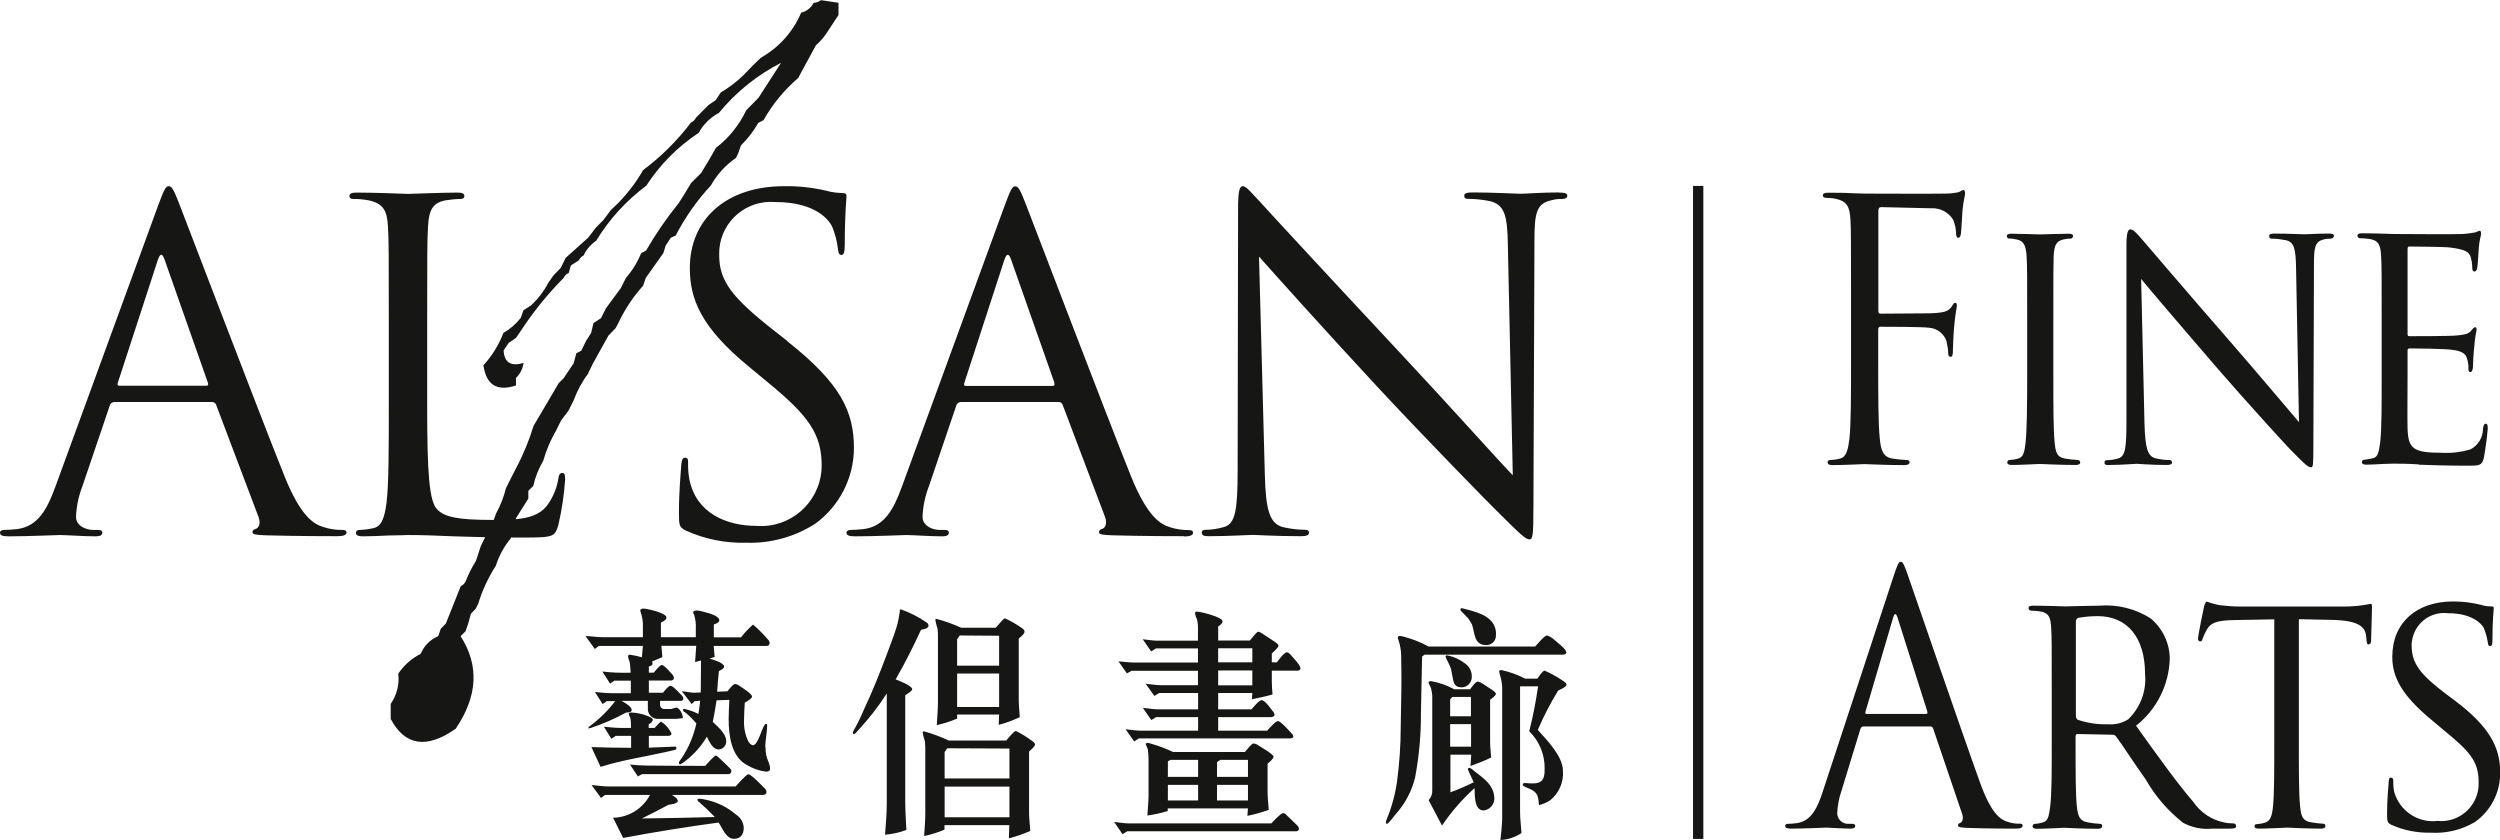 <?xml version="1.0" encoding="UTF-8"?>
<svg id="Layer_2" data-name="Layer 2" xmlns="http://www.w3.org/2000/svg" viewBox="0 0 172 57.8">
  <defs>
    <style>
      .cls-1 {
        fill: #161615;
        stroke-width: 0px;
      }
    </style>
  </defs>
  <g id="Layer_1-2" data-name="Layer 1">
    <path class="cls-1" d="M40.49,25.67c-.44.58-.78,1.21-1.03,1.89l-.34.68-.53.71-.34.69c-.37.64-.67,1.33-.87,2.05-.32.54-.55,1.12-.69,1.74l-.34.34v.53l-.86,1.37v.05c.89-.08,1.63-.3,2.11-.89.42-.55.7-1.2.81-1.88.03-.25.09-.41.28-.41.16,0,.19.12.19.47-.07,1.05-.23,2.1-.47,3.13-.22.72-.31.84-1.97.84-.46,0-.88,0-1.29,0v.05c-.47.56-.82,1.21-1.04,1.9-.52.81-.93,1.69-1.21,2.61l-.17.34-.33.34-.19.69-.18.52-.34.34c1.29,2.01,1.18,4.13-.34,6.37-2,1.4-3.49,1.17-4.47-.68v-1.03c.42-.61.61-1.34.52-2.08.39-.58.92-1.05,1.55-1.37.22-.55.65-.98,1.2-1.21l.18-.52.34-.34,1.03-2.58c.15-.07.27-.19.34-.34.19-.49.42-.95.7-1.39l.34-1.03.3-.61c-.81-.02-1.51-.04-2.14-.06-1.31-.06-2.28-.09-3.19-.09-.12,0-.66.03-1.28.03-.62.03-1.31.06-1.78.06-.34,0-.5-.06-.5-.25,0-.09.06-.19.25-.19.32-.01.63-.05.94-.12.62-.13.78-.81.91-1.72.16-1.31.16-3.78.16-6.79v-5.51c0-4.88,0-5.76-.06-6.76-.06-1.06-.31-1.56-1.34-1.78-.35-.06-.71-.1-1.06-.09-.13,0-.25-.06-.25-.19,0-.19.16-.25.5-.25,1.41,0,3.38.09,3.53.09s2.44-.09,3.38-.09c.35,0,.5.06.5.25,0,.12-.12.19-.25.19-.35,0-.69.04-1.03.09-.91.16-1.16.69-1.22,1.78-.06,1-.06,1.88-.06,6.76v5.57c0,4.6.13,6.6.69,7.16.5.5,1.31.72,3.75.72.05,0,.1,0,.14,0l.16-.44c.3-.55.53-1.13.68-1.74l.34-.68.35-.69c.5-.93.9-1.91,1.21-2.92l1.73-2.94.34-.34.69-1.03.18-.68.34-.18.34-.69.34-.53.16-.68.52-.34.34-.68,1.03-1.4.34-.68c.44-.51.8-1.09,1.05-1.71l.34-.18c.66-1.14,1.41-2.23,2.24-3.26l.34-.53.52-.86.69-.69.52-.86.5-.87c.89-.68,1.6-1.57,2.08-2.58l.85-.87,1.55-2.4c-1.65.84-3.11,2.02-4.28,3.45-.59.31-1.07.79-1.39,1.37-1.44.95-2.66,2.18-3.6,3.63-1.38,1.03-2.55,2.31-3.45,3.79-.38.26-.68.61-.87,1.02-.11.04-.22.15-.34.34l-.53.34-.15.52c-.16.06-.28.19-.35.34-1.1,1.11-2.08,2.32-2.94,3.63l-.34.5-.5.34-.35.52c.04.83.5,1.12,1.37.86-.05.39-.23.76-.52,1.03v.52c-1.31.43-2.05-.04-2.24-1.39.6-.65,1.06-1.41,1.38-2.23.46-.26.86-.61,1.19-1.03l.18-.52.53-.34c.48-.45.88-.97,1.18-1.55l.36-.51.5-.52.34-.69,1.55-1.39.52-.68.52-.53.51-.68.52-.5c.66-.68,1.24-1.44,1.71-2.26,1.24-.93,2.35-2.03,3.28-3.26.15-.07.28-.19.35-.34l.86-.87.5-.34.35-.53c.56-.33,1.08-.72,1.55-1.18l.69-.71.52-.5c1.24-.7,2.22-1.79,2.77-3.1.38-.09.69-.34.86-.68.18,0,.36-.07.5-.18l1.21.18v.84l-.69,1.05c-.23.38-.52.73-.86,1.03l-1.03,1.89-.18.35c-.96.83-1.78,1.81-2.4,2.92l-.36.18c-.32.57-.72,1.09-1.19,1.55l-.18.52-.16.34c-.71.49-1.31,1.14-1.73,1.9-.96,1.03-1.77,2.19-2.42,3.44l-.34.16-.35.53-.16.52-1.21,1.71-.18.53c-.69.77-1.27,1.64-1.71,2.58l-.18.34-.5.52-1.05,1.89-.34.69ZM43.35,52.61l.54.81.28-.16h5.95c.11,0,.2-.09.2-.2,0-.08-.04-.15-.1-.2-.03-.02-.86-.88-.97-.88s-.73.71-.73.71c-1.34,0-2.69,0-4.03-.02-.38,0-.76-.03-1.14-.07ZM40.69,51.4l.63,1.36c1.45-.46,2.96-.68,4.43-1.01l.66-.15h0c.08-.03.13-.04.13-.15,0-.08-.14-.1-.2-.08l-1.7.07v-.81h1.33c.1,0,.23-.05.23-.17-.16-.33-.4-.61-.71-.81-.08,0-.38.36-.45.43h-.41v-.25c.13-.07.28-.17.28-.32,0-.12-.3-.23-.38-.26-.36-.14-.75-.22-1.14-.23-.03,0-.13.02-.13.07,0,.15.1.23.12.36.02.14.03.29.03.43v.2h-.74c-.36,0-.76-.05-1.12-.08l.51.83.3-.2h1.06v.82c-.91,0-1.82-.02-2.73-.05ZM52.65,51.4c0-.49.13-1.01.13-1.49,0-.05,0-.11-.07-.11-.25,0-.51,1.47-.91,1.47-.12,0-.25-.16-.3-.23-.24-.48-.34-1.02-.31-1.55,0-.38.03-.76.05-1.14.1-.07.5-.28.5-.43,0-.2-.74-.64-.86-.73-.08-.07-.19-.12-.3-.13-.16,0-.45.4-.53.5l-.71.03c.03-.48.07-.96.12-1.42.1-.05.36-.17.36-.3,0-.28-.81-.5-1.01-.56l.36-.11-.07-.76h3.63s.02,0,.03,0c.11,0,.19-.09.19-.2,0-.1-.06-.19-.13-.26-.31-.36-.65-.7-1.01-1.01-.3.26-.58.56-.83.88h-1.87v-.89c.12-.03.38-.13.38-.28,0-.3-.71-.49-.94-.55-.2-.06-.4-.11-.61-.13-.07,0-.25.03-.25.11,0,.07.03.14.07.2.09.31.13.62.11.94v.59h-2.4v-1.01c.15-.07.38-.17.38-.35,0-.31-1.34-.61-1.59-.61-.07,0-.21.03-.21.12,0,.07.03.14.05.2.1.3.14.62.13.94v.71h-2.74c-.4,0-.8-.07-1.21-.08l.64.89.28-.21h3.03l-.07.78c-.28-.08-.56-.14-.84-.18,0,0,0,0,0,0-.06,0-.11.05-.11.12,0,.15.12.32.13.51s.03.4.05.61c-.65.02-1.3,0-1.95-.08l.53.83.3-.2h1.13v.86h-1.35c-.36,0-.76-.05-1.12-.08l.53.83.28-.2h.58c-.5.66-1.09,1.24-1.76,1.73-.05.02-.08.08-.08.13,0,.05.11-.02.17-.02.84-.28,1.65-.63,2.43-1.06.11,0,.38,0,.38-.17,0-.25-.53-.53-.69-.63h1.8v.53s0,.05,0,.07c.02.37.34.66.71.64h1.22l.48-.05c0-.28-.23-.71-.46-.73l-.35.1h-.48c-.15,0-.27-.12-.28-.26v-.3h1.4c.1,0,.2-.03.2-.15,0-.1-.06-.19-.13-.25-.11-.11-.58-.64-.74-.64-.18,0-.43.38-.53.48h-.97v-.84h1.52c.11,0,.2-.07.21-.18-.02-.09-.06-.18-.13-.25-.11-.12-.54-.64-.71-.64-.13,0-.49.45-.56.53h-.33v-.43c.08-.02.25-.07.25-.17,0-.06,0-.12-.03-.17l.71-.3-.07-.78h2.4l-.08,1.12.41-.11-.02,2.2c-.14.01-.28.02-.41.02-.3,0-.59-.08-.89-.1l.68.88.2-.2.38-.03c-.03.3-.07.6-.12.91-.31-.16-.65-.28-.99-.35-.03,0-.08.03-.08.07,0,.02.02.03.02.07.06.06.13.11.2.15.26.22.49.45.71.71-.18.82-.5,1.61-.96,2.31-.05.08-.25.33-.25.41,0,.05.05.1.1.1.15-.08.29-.17.41-.28.57-.45,1.06-1,1.42-1.63.16.31.38.88.81.88.01,0,.03,0,.04,0,.29-.03.51-.3.48-.59,0-.49-.6-1-.92-1.3.1-.51.18-.99.26-1.49l.88-.03c-.02.45-.05.89-.05,1.32,0,1.12.18,2.61,1.27,3.17.4.24.84.39,1.3.45h0c.15,0,.28-.04.28-.2,0-.15-.04-.3-.1-.45-.15-.32-.22-.66-.21-1.01ZM51.49,53.27c-.15,0-.78.73-.88.84h-8.7c-.4,0-.81-.07-1.21-.1l.65.89.28-.21h3.09c-.5.95-1.47,1.55-2.54,1.57l.69,1.39c2.18-.41,4.36-.76,6.57-1.06.25.36.51,1.12,1.04,1.12.49,0,.69-.31.69-.78-.03-.38-.24-.71-.56-.91-.58-.49-1.27-.83-2.01-.99-.16-.04-.32-.07-.48-.08-.03,0-.13,0-.13.05,0,.12.05.14.13.2.37.32.72.65,1.06,1.01-1.67.05-3.35.08-5.02.1.61-.3,1.22-.61,1.83-.94.13-.02.64-.07.64-.27,0-.16-.3-.35-.41-.41h6.29,0s0,0,.01,0c.12,0,.21-.09.22-.2-.02-.12-.08-.23-.18-.3-.15-.15-.87-.92-1.07-.92ZM71.21,51.22c0,.13-.31.4-.41.48v4.28c0,.38.07.79.08,1.19-.48.21-.97.38-1.47.51l.03-.91h-4.46v.31c-.45.19-.92.34-1.4.44.03-.51.08-1.04.08-1.55v-4.31c0-.23,0-.45-.03-.68-.07-.19-.11-.38-.15-.58,0-.05.05-.09.1-.08.58.16,1.15.37,1.7.63h3.95c.05-.07.53-.66.66-.66.39.19.76.42,1.11.68.08.05.21.15.21.25ZM69.45,53.57v-2.07l-4.28-.02-.18.26v1.82h4.46ZM69.45,56.23v-2.11h-4.46v2.11h4.46ZM70.09,43.92v4.23c0,.4.05.79.07,1.19-.47.22-.95.4-1.45.53l.03-.71h-2.89v.28c-.45.19-.92.34-1.4.45.02-.51.08-1.04.08-1.55v-4.47c0-.21,0-.43-.03-.64-.07-.19-.12-.38-.15-.58,0-.05.03-.07.08-.07.58.15,1.15.36,1.7.61h2.37c.07-.05.53-.65.64-.65.4.18.78.4,1.15.66.08.05.2.15.2.25,0,.17-.3.4-.4.48ZM68.74,46.34h-2.89v2.3h2.89v-2.3ZM68.74,43.74l-2.71-.02-.18.26v1.82h2.89s0-2.06,0-2.06ZM63.37,43.33c.13-.03.51-.08.51-.27,0-.08-.03-.15-.08-.2-.57-.4-1.18-.71-1.83-.94-.08,0-.07.15-.07.2-.05.36-.12.72-.23,1.07-.21.69-.5,1.37-.74,2.05-.45,1.17-.89,2.3-1.42,3.42-.21.48-.43.98-.69,1.44-.07.1-.12.2-.15.31,0,.03.03.1.08.1.07,0,.2-.17.25-.22.75-.8,1.42-1.66,2.01-2.58v7.57c0,.71-.07,1.45-.12,2.15.5-.04,1-.15,1.47-.33-.03-.65-.08-1.3-.08-1.95v-7.32c.1-.07.48-.28.48-.41,0-.25-.96-.6-1.14-.68h0c.64-1.11,1.22-2.26,1.75-3.42ZM87.21,52.53v1.93c0,.41.05.84.08,1.26-.48.17-.97.31-1.47.41l.04-.51h-5.52v.18c-.46.14-.93.24-1.4.31.02-.45.08-.92.08-1.37v-2.48c0-.17-.01-.34-.03-.51,0-.14-.04-.28-.1-.41-.03-.04-.05-.1-.07-.15,0-.05.1-.08.15-.08.07,0,.14.03.2.05.53.15,1.04.34,1.54.58h4.94c.07-.08.45-.59.6-.59.13.02.25.07.35.15.07.05,1.02.59,1.02.76,0,.15-.31.4-.41.48ZM82.43,54h-2.08v1.07h2.08v-1.07ZM82.43,52.28h-1.9l-.18.1v1.07h2.08s0-1.17,0-1.17ZM85.86,54h-2.13v1.07h2.13v-1.07ZM85.86,52.28h-1.9l-.23.15v1.02h2.13s0-1.17,0-1.17ZM88.87,45.13c.1.12.6.64.6.84,0,.09-.06.16-.15.17,0,0-.01,0-.02,0h-1.8v.78c0,.28.03.58.05.86-.46.13-.94.23-1.42.33l.03-.43h-2.35v1.12h2.3c.07-.08.5-.63.69-.63.23,0,.65.61.74.73.08.07.13.17.15.28,0,.11-.17.16-.26.16h-3.62v.93h3.37c.07-.07.56-.66.74-.66.2,0,.81.71.89.79.07.07.17.17.17.27s-.12.13-.2.13h-10.42l-.33.21-.59-.84c.33.03.69.1,1.01.1h3.98v-.93h-2.89l-.33.2-.58-.84c.33.03.69.1,1.01.1h2.79v-1.12h-2.68l-.33.2-.6-.84c.33.03.69.1,1.01.1h2.59v-.99h-4.56l-.33.18-.58-.83c.32.02.68.08,1.01.08h4.46v-.97h-2.89l-.33.21-.58-.84c.33.03.69.1,1.01.1h2.79v-.73c.01-.26-.01-.51-.07-.76-.07-.12-.11-.25-.13-.38,0-.1.03-.13.12-.13.28,0,1.77.38,1.77.66,0,.17-.18.28-.3.36v.97h2.18c.05-.05.46-.61.58-.61.1,0,.3.15.38.2l.78.51c.07.05.23.16.23.26,0,.13-.4.46-.46.53v.61h.35c.08-.1.48-.69.69-.69.13,0,.26.17.33.25ZM86.16,46.13h-2.35v1.02h2.35v-1.02ZM86.16,44.6h-2.35v.97h2.35v-.97ZM88.54,56.1c-.06-.07-.16-.16-.26-.16h0c-.17,0-.78.68-.81.71h-9.81c-.31,0-.68-.07-1.01-.1l.58.84.33-.2h11.63c.1,0,.18-.08.18-.18-.02-.11-.08-.2-.16-.26l-.66-.64ZM107.75,44.86c0-.22-.73-.76-.86-.88-.13-.12-.29-.21-.46-.26-.18,0-.71.66-.81.76h-7.34c-.52-.29-1.08-.51-1.65-.66-.11-.04-.22-.06-.33-.07-.06,0-.11.04-.13.1,0,.07.03.14.05.2.11.33.17.68.18,1.03,0,.51.02,1.02.02,1.55,0,1.12-.04,2.26-.05,3.4,0,1.24-.09,2.48-.25,3.72-.13.92-.38,1.82-.74,2.68-.02.05-.03.1-.03.15,0,.05.02.1.07.1.11,0,.51-.56.6-.66.65-.72,1.11-1.59,1.34-2.53.27-1.45.41-2.93.4-4.41.02-1.3.05-2.61.08-3.91l.17-.13h9.53c.1,0,.23-.05.23-.17ZM102.25,44.39s0,0,0,0c0,0,0,0,0,0h0ZM102.93,43.64c0-1.16-1.14-1.49-2.06-1.72-.1-.03-.21-.06-.32-.08-.05,0-.08.05-.07.15,0,.02.45.45.54.56.09.13.17.27.25.41.21.58.12,1.42.97,1.42.03,0,.06,0,.09,0,.37-.04.63-.37.59-.74ZM100.57,47.29c.39-.01.7-.34.69-.73.01-.36-.16-.7-.46-.91-.36-.28-.79-.48-1.24-.56,0,0-.02,0-.03,0-.05,0-.08.05-.07.1,0,.07.33.63.38.88l.13.69c.07.35.21.53.59.53h0s0,0,0,0ZM107.44,46.78c-.37-.25-.76-.46-1.17-.64-.14,0-.42.45-.5.55h-.84c-.52-.27-1.07-.47-1.64-.59-.05,0-.15.02-.15.08.03.17.07.35.13.51.04.19.07.38.08.58v9.02c0,.48-.08,1-.12,1.5.52-.02,1.02-.19,1.45-.48-.03-.48-.1-.97-.1-1.45v-8.64h1.24c-.15,1.04-.35,2.07-.61,3.09.71.69,1.09,1.64,1.06,2.63,0,.61-.12.96-.83.96-.18,0-.36-.02-.55-.03,0,0,0,0,0,0-.07,0-.13.06-.13.13,0,.1.4.23.48.27.58.25.59.54.64,1.12.27-.06.52-.17.76-.32.62-.49.95-1.26.89-2.04,0-.99-1.11-2.13-1.73-2.81.4-.94.87-1.84,1.4-2.71.1-.05.58-.25.58-.4,0-.13-.25-.28-.35-.33ZM102.9,47.76c0,.13-.3.31-.38.38v2.91c0,.36.05.73.07,1.07-.46.22-.94.41-1.42.58l.05-.78h-1.43v2.59c.55-.2,1.08-.43,1.6-.69-.07-.18-.4-.84-.4-.89,0-.06.04-.1.1-.1.1,0,.3.18.38.25.63.48,1.34.97,1.34,1.87,0,.41-.32.76-.73.81-.68,0-.61-1.11-.63-1.54-.85.77-1.6,1.63-2.24,2.58l-.92-1.75c.17-.18.26-.42.25-.66v-6.42c0-.2-.03-.4-.08-.6-.03-.12-.18-.35-.18-.41s.1-.1.17-.1c.56.1,1.1.29,1.6.56h1.1c.07-.1.36-.53.53-.53.12.03.23.08.33.15l.69.45c.08.07.23.16.23.28ZM101.21,49.82h-1.44v1.55h1.44v-1.55ZM101.21,47.95h-1.29l-.15.17v1.16h1.43s0-1.32,0-1.32ZM23.84,36.64c0,.19-.28.25-.62.25-.47,0-2.75,0-4.91-.06-.6-.03-.94-.03-.94-.22,0-.12.09-.19.22-.22.19-.06.38-.34.19-.84l-2.91-7.7c-.04-.12-.16-.2-.28-.19h-6.73c-.15,0-.28.11-.31.25l-1.88,5.54c-.26.67-.41,1.38-.44,2.1,0,.62.66.91,1.19.91h.31c.22,0,.31.06.31.19,0,.19-.19.25-.47.25-.75,0-2.1-.09-2.44-.09s-2.06.09-3.53.09c-.41,0-.6-.06-.6-.25,0-.12.12-.19.28-.19.22,0,.66-.03.91-.06,1.44-.19,2.06-1.38,2.63-2.94l7.1-19.43c.38-1.03.5-1.22.69-1.22s.31.16.69,1.13c.47,1.19,5.38,14.1,7.29,18.86,1.12,2.78,2.03,3.28,2.69,3.47.4.13.83.19,1.25.19.19,0,.31.03.31.19ZM14.3,26.32l-2.97-8.44c-.16-.47-.31-.47-.47,0l-2.75,8.44c-.06.16,0,.22.09.22h5.98c.16,0,.16-.09.12-.22ZM54.18,23.47l-.88-.69c-3-2.35-3.82-3.47-3.82-5.25,0-.13,0-.25.01-.38.16-1.96,1.88-3.41,3.84-3.25,2.88,0,3.72,1.31,3.91,1.66.21.5.35,1.03.41,1.57.03.25.06.41.25.41.16,0,.22-.22.22-.72,0-2.13.12-3.16.12-3.32s-.06-.22-.31-.22c-.37-.01-.74-.06-1.09-.16-.95-.22-1.93-.33-2.91-.31-3.97,0-6.47,2.28-6.47,5.63,0,2.12.75,4.07,4.07,6.79l1.4,1.16c2.69,2.22,3.6,3.47,3.6,5.63,0,.1,0,.2-.01.3-.17,2.3-2.16,4.03-4.46,3.86-2.1,0-4.16-.88-4.63-3.19-.07-.38-.1-.77-.09-1.16,0-.25-.03-.34-.22-.34-.16,0-.22.16-.25.5-.03.5-.16,1.75-.16,3.32,0,.84.03.97.47,1.19h0c1.31.6,2.75.88,4.19.84,1.67.05,3.32-.41,4.72-1.31,1.66-1.21,2.65-3.14,2.66-5.19,0-2.5-.88-4.44-4.57-7.35ZM81.46,36.89c-.47,0-2.75,0-4.91-.06-.6-.03-.94-.03-.94-.22,0-.12.09-.19.22-.22.19-.06.38-.34.19-.84l-2.91-7.7c-.04-.12-.16-.2-.28-.19h-6.73c-.15,0-.28.11-.31.25l-1.88,5.54c-.26.67-.41,1.38-.44,2.1,0,.62.66.91,1.19.91h.31c.22,0,.31.06.31.19,0,.19-.19.25-.47.25-.75,0-2.1-.09-2.44-.09s-2.06.09-3.53.09c-.41,0-.6-.06-.6-.25,0-.12.12-.19.28-.19.22,0,.66-.03.91-.06,1.44-.19,2.06-1.38,2.63-2.94l7.1-19.42c.38-1.03.5-1.22.69-1.22s.31.16.69,1.13c.47,1.19,5.38,14.1,7.29,18.86,1.13,2.78,2.04,3.28,2.69,3.47.4.13.83.19,1.25.19.19,0,.31.03.31.19,0,.19-.28.25-.62.25ZM72.54,26.32l-2.97-8.44c-.16-.47-.31-.47-.47,0l-2.75,8.45c-.06.16,0,.22.09.22h5.97c.16,0,.16-.1.12-.23ZM107.27,13.24c-1.28,0-2.32.09-2.66.09s-1.85-.09-3.25-.09c-.38,0-.62.03-.62.22,0,.12.03.22.25.22.51,0,1.03.06,1.53.16.97.25,1.19.94,1.22,2.97l.34,15.89c-1-1.03-4.41-4.85-7.51-8.16-4.82-5.16-9.48-10.2-9.95-10.73-.32-.31-.85-1-1.1-1s-.34.34-.34,1.56l-.03,17.92c0,2.84-.16,3.75-.94,3.97-.42.12-.85.19-1.28.19-.16,0-.25.06-.25.19,0,.22.19.25.5.25,1.4,0,2.72-.09,3-.09s1.53.09,3.32.09c.38,0,.56-.06.56-.25,0-.12-.09-.19-.25-.19-.53,0-1.05-.07-1.57-.19-.85-.25-1.16-1.06-1.22-3.63l-.4-14.98c1,1.13,4.53,5.07,8.16,8.98,3.32,3.57,7.82,8.16,8.16,8.48,1.66,1.66,2.03,2,2.28,2,.22,0,.28-.16.28-2.22l.07-18.33c0-1.88.13-2.56,1.16-2.78.24-.07.5-.1.75-.09.22,0,.35-.09.35-.22,0-.19-.22-.22-.56-.22ZM125.59,13.61c.25,0,.51.02.76.08.74.17.91.57.96,1.41.04.79.04,1.49.04,5.35v4.36c0,2.38,0,4.34-.11,5.38-.09.72-.2,1.26-.65,1.36-.22.06-.44.09-.67.1-.13,0-.18.07-.18.15,0,.15.11.2.36.2.67,0,2.07-.07,2.18-.07s1.52.07,2.74.07c.24,0,.36-.08.36-.2,0-.07-.04-.15-.18-.15-.33-.01-.67-.05-1-.1-.67-.1-.8-.64-.87-1.36-.11-1.04-.11-3-.11-5.38v-2.11c0-.17.05-.22.16-.22.38,0,2.81,0,3.37.07.53.05.98.4,1.16.89.07.29.12.59.13.89,0,.12.04.22.16.22.16,0,.16-.25.16-.47,0-.17.04-1.16.09-1.66.07-.82.18-1.24.18-1.39,0-.12-.02-.2-.11-.2s-.16.12-.24.25c-.2.32-.49.4-1.03.45-.31.03-.62.03-1,.03l-2.86.02c-.14,0-.16-.08-.16-.22v-6.84c0-.2.07-.27.2-.27l3.43.08c.61-.04,1.2.27,1.52.79.12.3.19.62.2.94,0,.18.04.3.15.3s.16-.15.18-.27c.04-.3.09-1.39.11-1.64.07-.69.18-.99.18-1.16,0-.12-.05-.22-.13-.22s-.18.1-.31.15c-.32.07-.65.1-.98.1-.51.02-5.04,0-5.49,0l-.92-.03c-.49-.03-1.09-.03-1.6-.03-.24,0-.36.05-.36.2,0,0,0,0,0,0,.01.09.09.15.18.14ZM138.21,16.41c.2,0,.4.03.6.08.42.1.58.42.62,1.14.04.67.04,1.26.04,4.53v3.72c0,2.03-.02,3.69-.11,4.56-.07.61-.13,1.01-.51,1.11-.2.06-.4.09-.6.1,0,0,0,0,0,0-.09,0-.15.08-.15.17,0,.12.11.17.31.17.6,0,1.83-.07,1.94-.07.09,0,1.36.07,2.46.07.22,0,.31-.07.31-.17,0,0,0,0,0,0,0-.09-.07-.16-.16-.17-.3-.02-.6-.05-.89-.1-.58-.1-.65-.49-.71-1.11-.09-.87-.09-2.53-.09-4.56v-3.72c0-3.27,0-3.87.02-4.53.04-.74.16-1.04.69-1.16.16-.04.33-.06.49-.05.08-.02.15-.09.16-.17,0-.12-.09-.17-.31-.17-.6,0-1.87.05-1.96.05-.11,0-1.34-.05-1.98-.05-.22,0-.31.05-.31.17,0,.09.07.16.16.17ZM145.1,31.99c.9,0,1.73-.08,1.9-.08s.96.08,2.08.08c.22,0,.36-.05.36-.17,0,0,0,0,0,0,0-.09-.07-.16-.16-.17-.33,0-.66-.04-.98-.12-.54-.14-.71-.66-.76-2.4l-.23-9.94c.6.74,2.81,3.32,5.09,5.97,2.07,2.4,4.91,5.5,5.11,5.7,1.09,1.12,1.29,1.29,1.49,1.29.14,0,.16-.12.16-1.51l.04-12.34c0-1.26.04-1.68.69-1.83.15-.04.31-.05.47-.05.11,0,.21-.09.22-.2,0-.12-.16-.15-.36-.15-.8,0-1.45.05-1.67.05s-1.16-.05-2.05-.05c-.22,0-.38.03-.38.15,0,.08.02.2.16.2.32,0,.64.04.96.1.6.12.71.59.73,1.96l.2,10.56c-.6-.69-2.7-3.2-4.64-5.43-3.03-3.47-5.89-6.84-6.2-7.19-.2-.22-.53-.64-.76-.64-.16,0-.27.22-.27,1.07v12.06c0,1.91-.07,2.48-.56,2.63-.26.08-.53.12-.8.12,0,0,0,0,0,0-.09,0-.16.08-.15.17,0,.15.11.17.31.17ZM166.39,31.97c.8.03,1.94.07,3.41.07.76,0,.96,0,1.09-.54.12-.67.21-1.35.27-2.03,0-.15-.02-.32-.13-.32s-.15.07-.2.32c.01.62-.34,1.19-.89,1.46-.64.18-1.3.26-1.96.22-1.94,0-2.3-.27-2.34-1.68-.02-.42,0-2.87,0-3.59v-1.76c0-.07.02-.15.13-.15.33,0,2.43.02,2.97.1.76.1.93.34,1,.64.07.22.1.46.09.69,0,.12.05.2.13.2.13,0,.18-.23.18-.4,0-.15.04-.94.09-1.36.04-.69.16-1.04.16-1.16s-.04-.17-.11-.17-.16.12-.29.27c-.2.22-.49.25-.96.3-.44.05-3.03.05-3.28.05-.11,0-.11-.07-.11-.22v-5.73c0-.15.02-.22.11-.22.22,0,2.5.02,2.83.07,1.07.14,1.27.3,1.4.64.07.24.11.49.11.74,0,.17.04.27.16.27.09,0,.16-.12.18-.22.05-.25.09-1.19.11-1.39.04-.59.16-.84.16-.99,0-.1-.02-.2-.09-.2-.09,0-.18.07-.27.1-.3.06-.59.1-.89.12-.45.03-4.55,0-4.68,0-.11,0-1.38-.05-2.27-.05-.22,0-.31.05-.31.17.01.09.07.15.16.17.22,0,.45.02.67.05.65.1.76.45.8,1.17.04.67.04,1.26.04,4.53v3.71c0,2.03,0,3.69-.1,4.56-.09.62-.13,1.04-.51,1.12-.2.05-.4.08-.6.1,0,0,0,0,0,0-.09,0-.15.08-.15.17,0,.12.11.17.31.17.31,0,.76-.03,1.14-.05.42-.02.8-.02.85-.02.29,0,.8,0,1.63.05ZM139.15,56.82c0,.14-.19.19-.43.19-.32,0-1.89,0-3.37-.05-.41-.03-.64-.03-.64-.17,0-.1.06-.14.15-.17.13-.05.26-.26.13-.64l-1.99-5.86c-.04-.09-.09-.14-.19-.14h-4.61c-.11,0-.17.07-.21.19l-1.29,4.22c-.18.52-.28,1.05-.3,1.6.03.41.39.72.8.69,0,0,.01,0,.02,0h.21c.15,0,.21.05.21.14,0,.14-.13.19-.32.19-.52,0-1.44-.07-1.67-.07s-1.42.07-2.42.07c-.28,0-.41-.05-.41-.19,0-.1.09-.14.19-.14.21,0,.42-.02.62-.05.99-.14,1.42-1.05,1.8-2.24l4.87-14.81c.26-.79.34-.93.47-.93s.21.12.47.86c.32.9,3.69,10.75,5,14.37.77,2.12,1.39,2.5,1.85,2.65.28.1.57.15.86.14.13,0,.21.02.21.14ZM132.6,48.95l-2.04-6.43c-.11-.36-.21-.36-.32,0l-1.89,6.43c-.04.12,0,.17.06.17h4.1c.11,0,.11-.07.09-.17ZM153.85,56.84c0,.12-.11.17-.45.17h-1.18c-.7.07-1.4-.07-2.02-.4-1.04-.82-1.92-1.83-2.57-2.98-.79-1.1-1.63-2.41-2.04-2.96-.06-.08-.16-.13-.26-.12l-2.4-.05c-.08,0-.13.05-.13.17v.48c0,1.96,0,3.53.09,4.36.07.6.17.98.75,1.07.28.05.56.09.84.1.13,0,.15.09.15.17,0,.09-.09.17-.3.17-1.03,0-2.23-.07-2.32-.07-.02,0-1.29.07-1.87.07-.19,0-.3-.05-.3-.17,0-.08.06-.16.14-.17,0,0,0,0,0,0,.2,0,.39-.04.58-.1.36-.1.41-.48.49-1.07.11-.83.11-2.43.11-4.39v-3.58c0-3.15,0-3.72-.04-4.36-.04-.69-.15-1.02-.77-1.12-.21-.03-.43-.04-.64-.05-.08-.02-.14-.08-.15-.17,0-.12.09-.17.3-.17.86,0,2.12.05,2.23.05.19,0,1.78-.05,2.36-.05,1.24-.1,2.47.21,3.52.88.82.69,1.3,1.7,1.31,2.76-.05,1.81-.9,3.5-2.32,4.62,1.54,2.15,2.85,3.98,3.94,5.24.49.72,1.24,1.23,2.1,1.41.22.05.44.07.67.07.09,0,.17.07.17.17ZM146.44,49.47c.83-.81,1.25-1.95,1.14-3.1,0-2.53-1.24-3.98-3.26-3.98-.45,0-.9.04-1.35.12-.09.04-.15.14-.15.24v6.51c0,.1.04.2.13.26.67.23,1.37.33,2.08.31.5.04,1-.08,1.42-.36ZM163.15,41.54c-.09,0-.26.05-.54.09-.45.07-.9.1-1.35.1h-7.12c-.49,0-.99-.04-1.48-.1-.28-.06-.56-.14-.84-.24-.06,0-.17.26-.19.38-.04.17-.41,1.98-.41,2.19,0,.08.05.15.13.17.09,0,.15-.02.19-.19.08-.22.18-.44.3-.64.28-.48.73-.62,1.91-.64l2.72-.05v8.5c0,1.95,0,3.55-.09,4.39-.06.6-.17,1-.56,1.1-.18.06-.37.09-.56.1,0,0-.01,0-.02,0-.08,0-.13.07-.13.14,0,.12.09.17.3.17.56,0,1.86-.07,1.95-.07.1,0,1.31.07,2.33.07.21,0,.3-.07.3-.17,0-.07-.02-.17-.15-.17-.29-.01-.57-.05-.86-.1-.58-.09-.67-.47-.73-1.07-.09-.83-.09-2.43-.09-4.39v-8.51s2.36.05,2.36.05c1.8.05,2.21.5,2.27,1.12l.02.21c.02.29.06.36.15.36s.17-.09.17-.26c0-.24.06-1.69.06-2.31,0-.12,0-.24-.09-.24ZM168.91,48.21l-.54-.4c-1.87-1.41-2.45-2.15-2.45-3.43,0-.08,0-.16.02-.24.15-1.23,1.26-2.1,2.49-1.95,1.69,0,2.32.76,2.45,1,.13.32.23.66.28,1,.02.16.04.26.17.26s.15-.14.15-.45c0-1.38.09-2.05.09-2.14,0-.12-.04-.14-.19-.14-.23,0-.45-.03-.66-.1-.64-.16-1.29-.24-1.95-.24-2.48,0-4.18,1.43-4.18,3.81,0,1.41.66,2.65,2.7,4.34l.86.72c1.67,1.38,2.38,2.07,2.38,3.53,0,.13,0,.27-.01.4-.15,1.41-1.41,2.44-2.82,2.3-1.35.16-2.61-.69-2.98-2-.05-.24-.07-.49-.06-.74,0-.17-.06-.24-.17-.24s-.15.12-.15.33c-.02.33-.11,1.15-.11,2.15,0,.55.02.62.28.76h0c.86.39,1.8.57,2.74.55,1.05.06,2.09-.19,3-.72,1.13-.78,1.79-2.08,1.76-3.46,0-1.74-.79-3.15-3.09-4.89ZM116.48,57.72h.71V12.79h-.71v44.93Z"/>
  </g>
</svg>
